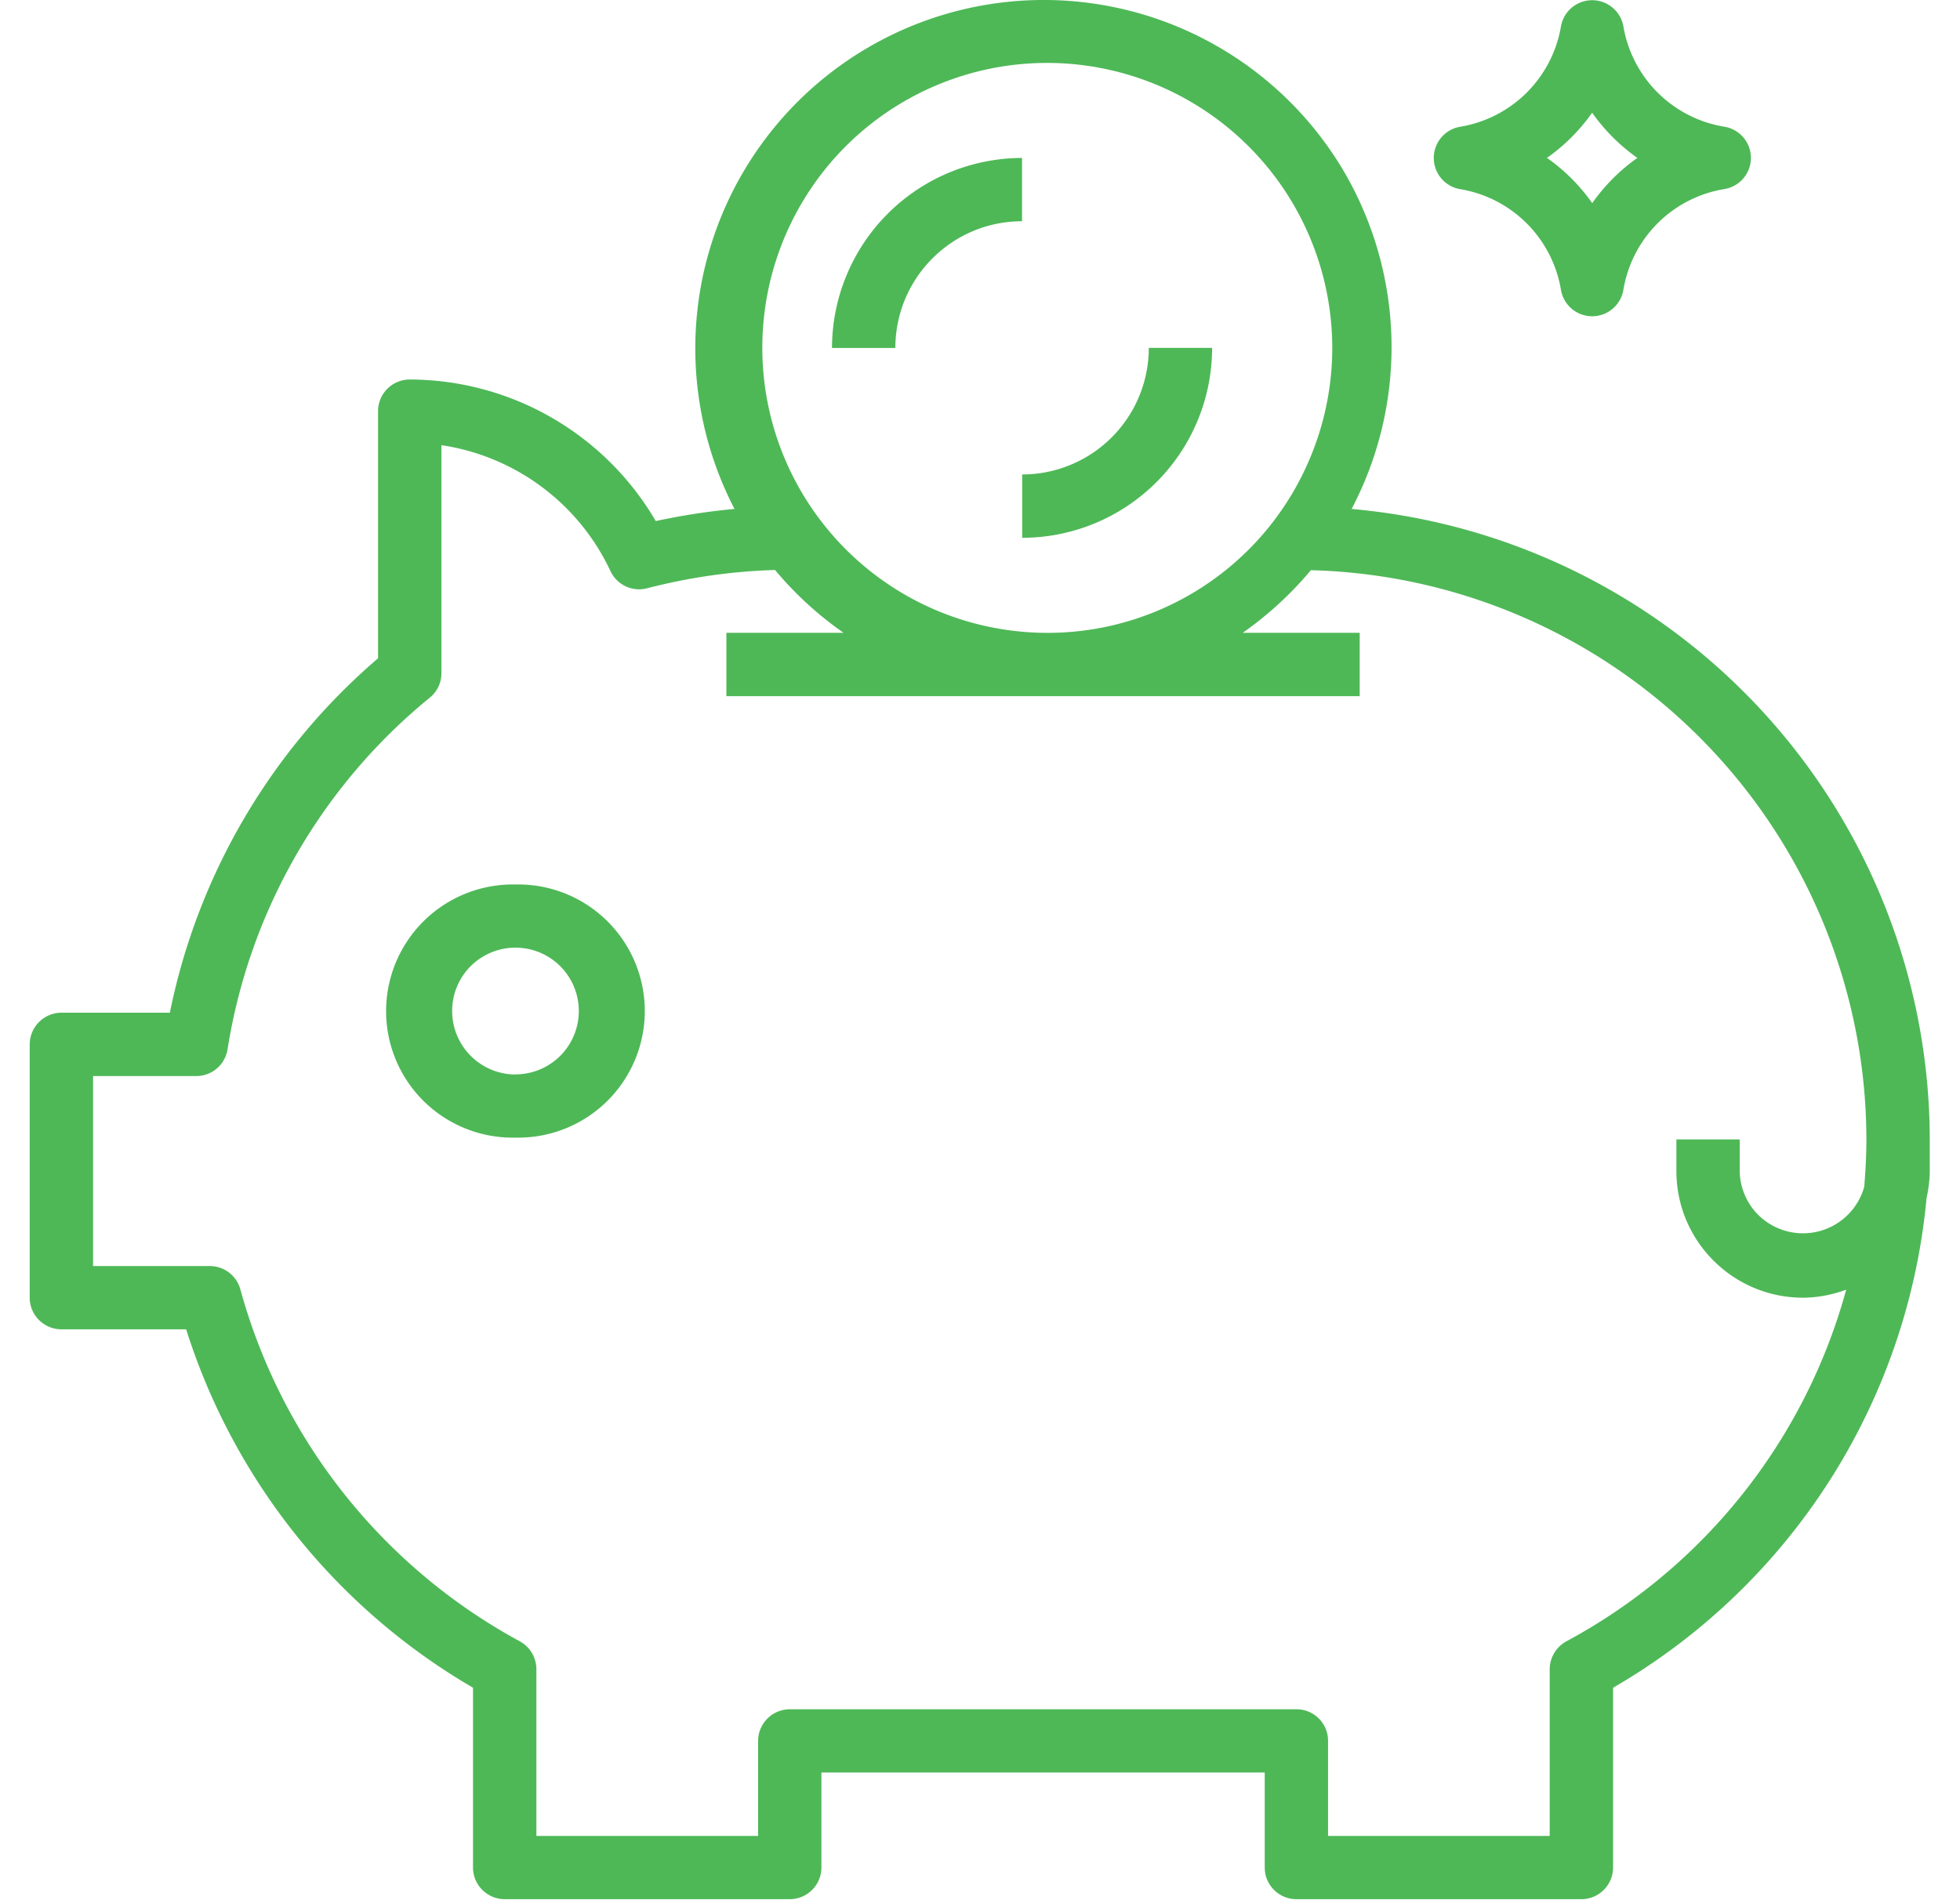 <svg width="33" height="32" fill="none" xmlns="http://www.w3.org/2000/svg"><g clip-path="url(#a)" fill="#4EB857"><path d="M22.757 8.571a5.86 5.86 0 0 0-.175-5.76 5.867 5.867 0 0 0-10.215 5.76c-.446.04-.889.11-1.326.204a4.811 4.811 0 0 0-4.142-2.384.534.534 0 0 0-.534.533v4.162a10.633 10.633 0 0 0-3.505 5.968H1.034a.537.537 0 0 0-.534.534v4.265c0 .294.24.533.534.533h2.1a10.727 10.727 0 0 0 4.83 6.036v3.028c0 .294.24.533.534.533h4.799a.534.534 0 0 0 .533-.533v-1.6h7.464v1.6c0 .294.239.533.533.533h4.799a.534.534 0 0 0 .533-.533v-3.028a10.662 10.662 0 0 0 5.278-8.248c.034-.149.052-.3.054-.454v-.533a10.675 10.675 0 0 0-9.734-10.616zM17.562 1.06a4.803 4.803 0 0 1 4.869 4.799 4.79 4.79 0 0 1-.373 1.852 4.789 4.789 0 0 1-4.935 2.919 4.801 4.801 0 0 1-2.91-8.14 4.799 4.799 0 0 1 3.349-1.43zm13.826 18.924a1.07 1.07 0 0 1-1.825.433 1.07 1.07 0 0 1-.272-.696v-.533h-1.066v.533c0 1.178.955 2.133 2.133 2.133.248-.002.494-.049.726-.136a9.597 9.597 0 0 1-4.712 5.923.538.538 0 0 0-.28.47v2.807H22.36v-1.6a.53.53 0 0 0-.533-.533h-8.53a.534.534 0 0 0-.533.533v1.6H9.031V28.11a.537.537 0 0 0-.28-.47 9.65 9.65 0 0 1-4.704-5.926.533.533 0 0 0-.514-.393H1.567v-3.2h1.738c.262 0 .485-.19.526-.449a9.574 9.574 0 0 1 3.404-5.922.526.526 0 0 0 .197-.414V7.497a3.752 3.752 0 0 1 2.846 2.12.533.533 0 0 0 .617.29 9.675 9.675 0 0 1 2.154-.308c.336.402.724.758 1.154 1.058H12.23v1.066h10.663v-1.066h-1.97c.427-.3.813-.654 1.148-1.055a9.605 9.605 0 0 1 9.353 9.585c0 .267-.015.533-.036.796z"/><path d="M8.678 14.895a2.134 2.134 0 0 0-2.011 2.959 2.132 2.132 0 0 0 2.011 1.304 2.132 2.132 0 1 0 0-4.263zm0 3.2a1.07 1.07 0 0 1-.888-1.66 1.067 1.067 0 1 1 .888 1.658v.002zM17.208 3.725V2.66a3.205 3.205 0 0 0-3.2 3.2h1.067c0-1.179.955-2.134 2.133-2.134zm0 5.332a3.2 3.2 0 0 0 3.2-3.199h-1.066A2.132 2.132 0 0 1 17.21 7.99v1.067zm9.073-4.178a.533.533 0 0 0 1.052 0 2.061 2.061 0 0 1 1.694-1.694.532.532 0 0 0 0-1.052A2.062 2.062 0 0 1 27.332.44a.534.534 0 0 0-1.05 0 2.062 2.062 0 0 1-1.695 1.694.533.533 0 0 0 0 1.052 2.063 2.063 0 0 1 1.694 1.694zm.526-2.98c.208.294.465.552.761.76a3.13 3.13 0 0 0-.76.762 3.133 3.133 0 0 0-.762-.762c.295-.208.552-.465.76-.76h.001z"/></g><defs><clipPath id="a"><path fill="#fff" transform="translate(.5)" d="M0 0h32v32H0z"/></clipPath></defs></svg>